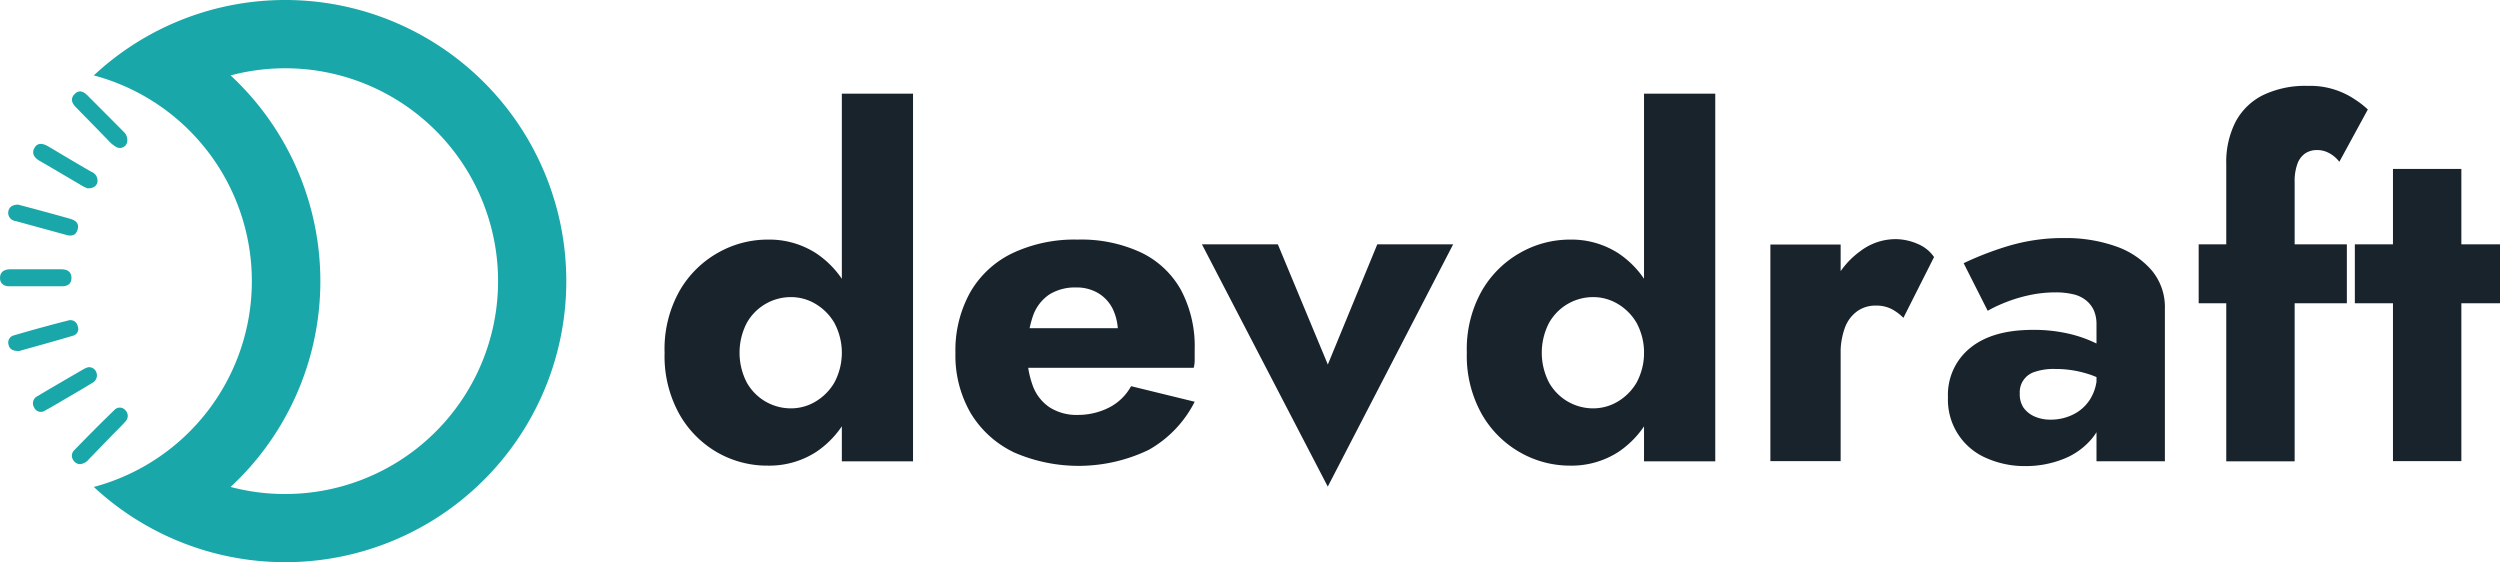 <svg id="Layer_1" data-name="Layer 1" xmlns="http://www.w3.org/2000/svg" viewBox="0 0 438.65 98.66"><defs><style>.cls-1{fill:#19232c;}.cls-2{fill:#19a7a9;}</style></defs><path class="cls-1" d="M145.76,77.62a17.9,17.9,0,0,1,6.74-6.7,17.59,17.59,0,0,1,8.76-2.32,15.17,15.17,0,0,1,8.48,2.4,16.53,16.53,0,0,1,5.83,6.82,24,24,0,0,1,2.15,10.63A24.11,24.11,0,0,1,175.57,99a16.53,16.53,0,0,1-5.83,6.86,15.17,15.17,0,0,1-8.48,2.4A17.59,17.59,0,0,1,152.5,106a17.87,17.87,0,0,1-6.74-6.74,20.88,20.88,0,0,1-2.61-10.79A20.83,20.83,0,0,1,145.76,77.62Zm11.78,16a8.86,8.86,0,0,0,7.86,4.59,8.36,8.36,0,0,0,4.18-1.16,9.35,9.35,0,0,0,3.35-3.35,11.1,11.1,0,0,0,0-10.5,9.35,9.35,0,0,0-3.35-3.35,8.36,8.36,0,0,0-4.18-1.16,8.86,8.86,0,0,0-7.86,4.59,11.4,11.4,0,0,0,0,10.34ZM186.74,43v64.51H174.25V43Z" transform="translate(-26.54 -26.56)"/><path class="cls-1" d="M204.31,105.86A17.81,17.81,0,0,1,196.83,99a20.15,20.15,0,0,1-2.65-10.5,20.92,20.92,0,0,1,2.56-10.59A17.06,17.06,0,0,1,204.15,71a25.47,25.47,0,0,1,11.45-2.4,24.85,24.85,0,0,1,11.16,2.27,15.86,15.86,0,0,1,7,6.58,21.09,21.09,0,0,1,2.4,10.42v1.78a5.39,5.39,0,0,1-.17,1.45H201.21V84.15H224.7l-3,3.8a5.22,5.22,0,0,0,.7-1.44,4.61,4.61,0,0,0,.29-1.45,9.44,9.44,0,0,0-.91-4.3A6.65,6.65,0,0,0,219.24,78a7.34,7.34,0,0,0-3.89-1,8.51,8.51,0,0,0-4.71,1.24A7.52,7.52,0,0,0,207.78,82a19.26,19.26,0,0,0-1,6.32,16.1,16.1,0,0,0,1,6,7.75,7.75,0,0,0,3,3.76,8.76,8.76,0,0,0,4.88,1.28A12,12,0,0,0,221.27,98,9.16,9.16,0,0,0,225,94.32l11.16,2.73a20.07,20.07,0,0,1-8.06,8.44,28.37,28.37,0,0,1-23.82.37Z" transform="translate(-26.54 -26.56)"/><path class="cls-1" d="M250.75,69.43l8.77,21.09,8.68-21.09h13.31l-22,42.51L237.43,69.43Z" transform="translate(-26.54 -26.56)"/><path class="cls-1" d="M286.52,77.62a17.9,17.9,0,0,1,6.74-6.7A17.59,17.59,0,0,1,302,68.6,15.17,15.17,0,0,1,310.5,71a16.53,16.53,0,0,1,5.83,6.82,24,24,0,0,1,2.15,10.63A24.11,24.11,0,0,1,316.33,99a16.53,16.53,0,0,1-5.83,6.86,15.17,15.17,0,0,1-8.48,2.4,17.59,17.59,0,0,1-8.76-2.32,17.87,17.87,0,0,1-6.74-6.74,20.88,20.88,0,0,1-2.61-10.79A20.83,20.83,0,0,1,286.52,77.62Zm11.78,16a8.86,8.86,0,0,0,7.86,4.59,8.38,8.38,0,0,0,4.18-1.16,9.35,9.35,0,0,0,3.35-3.35,11.1,11.1,0,0,0,0-10.5,9.35,9.35,0,0,0-3.35-3.35,8.38,8.38,0,0,0-4.18-1.16,8.86,8.86,0,0,0-7.86,4.59,11.4,11.4,0,0,0,0,10.34ZM327.5,43v64.51H315V43Z" transform="translate(-26.54 -26.56)"/><path class="cls-1" d="M349.5,107.47H337.17v-38H349.5Zm8.89-26.71a5.94,5.94,0,0,0-2.77-.58,5.47,5.47,0,0,0-3.23,1,6.18,6.18,0,0,0-2.15,2.9,12.63,12.63,0,0,0-.74,4.63l-3-4.39a17.81,17.81,0,0,1,1.78-8.1A14.85,14.85,0,0,1,353,70.59a10.23,10.23,0,0,1,6-2.07,9.75,9.75,0,0,1,4,.83,6.48,6.48,0,0,1,2.89,2.31l-5.38,10.67A8.46,8.46,0,0,0,358.39,80.76Z" transform="translate(-26.54 -26.56)"/><path class="cls-1" d="M381.58,98.08a4.73,4.73,0,0,0,2,1.58,6.78,6.78,0,0,0,2.73.53,8.74,8.74,0,0,0,4-.91,7.33,7.33,0,0,0,3-2.73,8.07,8.07,0,0,0,1.16-4.46l1.33,5a9.66,9.66,0,0,1-2,6.16,12.32,12.32,0,0,1-5.13,3.81,17.83,17.83,0,0,1-6.78,1.28,16.54,16.54,0,0,1-6.74-1.37,11.12,11.12,0,0,1-6.82-10.71,10.55,10.55,0,0,1,3.89-8.64q3.88-3.18,11-3.18a27.06,27.06,0,0,1,6.25.66,22.06,22.06,0,0,1,4.75,1.65,10.14,10.14,0,0,1,3,2.07v5.54a14.49,14.49,0,0,0-4.59-2.27,18.76,18.76,0,0,0-5.5-.79,10.34,10.34,0,0,0-3.55.5,3.72,3.72,0,0,0-2.65,3.8A4.22,4.22,0,0,0,381.58,98.08Zm-10.5-25.34a55.05,55.05,0,0,1,7.77-3,33.42,33.42,0,0,1,9.93-1.41,26.28,26.28,0,0,1,9,1.45A14.66,14.66,0,0,1,404.08,74a10,10,0,0,1,2.31,6.7v26.79h-12v-24a6.07,6.07,0,0,0-.45-2.44,4.82,4.82,0,0,0-1.37-1.78,5.52,5.52,0,0,0-2.27-1.08,13.28,13.28,0,0,0-3.1-.33,22,22,0,0,0-5,.58,26.06,26.06,0,0,0-4.26,1.37,23.82,23.82,0,0,0-2.64,1.28Z" transform="translate(-26.54 -26.56)"/><path class="cls-1" d="M438.32,69.43V79.77h-26V69.43Zm-3.19-16.05a4.3,4.3,0,0,0-2-.49,3.68,3.68,0,0,0-2.11.58,3.75,3.75,0,0,0-1.37,1.82,8.79,8.79,0,0,0-.49,3.22v49h-12V55.37A15.53,15.53,0,0,1,418.76,48a11,11,0,0,1,4.79-4.72,17.08,17.08,0,0,1,7.9-1.65A14,14,0,0,1,439.72,44,15.62,15.62,0,0,1,442,45.77l-5,9.18A5.5,5.5,0,0,0,435.13,53.38Z" transform="translate(-26.54 -26.56)"/><path class="cls-1" d="M465.19,69.43V79.77H439.72V69.43ZM458.41,56.2v51.27h-12V56.2Z" transform="translate(-26.54 -26.56)"/><path class="cls-2" d="M32.81,73.81c1.5,0,3,0,4.51,0,1,0,1.78.42,1.76,1.54s-.78,1.44-1.69,1.44c-3.06,0-6.12,0-9.18,0-.9,0-1.67-.38-1.67-1.46s.75-1.51,1.75-1.52c1.5,0,3,0,4.52,0Z" transform="translate(-26.54 -26.56)"/><path class="cls-2" d="M40.57,108a1.42,1.42,0,0,1-1.19-.73,1.35,1.35,0,0,1,.13-1.66c2.35-2.42,4.73-4.82,7.16-7.17a1.27,1.27,0,0,1,1.86.09,1.39,1.39,0,0,1,0,2c-.81.92-1.71,1.76-2.56,2.64l-3.87,4A2.22,2.22,0,0,1,40.57,108Z" transform="translate(-26.54 -26.56)"/><path class="cls-2" d="M41.86,59.6c-.27-.13-.68-.28-1-.5-2.45-1.43-4.88-2.89-7.34-4.3-.93-.54-1.5-1.28-.93-2.29s1.54-.77,2.42-.26c2.52,1.49,5,3,7.58,4.46a1.65,1.65,0,0,1,1,2C43.29,59.4,42.71,59.62,41.86,59.6Z" transform="translate(-26.54 -26.56)"/><path class="cls-2" d="M29.71,62.46l2.87.76c2.06.56,4.12,1.12,6.17,1.7.91.25,1.71.7,1.43,1.84s-1.11,1.29-2.07,1l-8.84-2.42A1.44,1.44,0,0,1,28,63.66C28.15,62.87,28.7,62.5,29.71,62.46Z" transform="translate(-26.54 -26.56)"/><path class="cls-2" d="M48.88,51.15a1.3,1.3,0,0,1-1.94,1.2,5.39,5.39,0,0,1-1.35-1.1c-1.93-2-3.83-3.92-5.74-5.88-.71-.72-1-1.52-.21-2.31s1.54-.45,2.2.2q3.21,3.21,6.41,6.44A1.94,1.94,0,0,1,48.88,51.15Z" transform="translate(-26.54 -26.56)"/><path class="cls-2" d="M29.9,88.15c-1.07,0-1.66-.28-1.85-1.08a1.29,1.29,0,0,1,.87-1.65q4.81-1.41,9.67-2.65a1.29,1.29,0,0,1,1.58,1,1.23,1.23,0,0,1-.78,1.68C36.15,86.42,32.87,87.31,29.9,88.15Z" transform="translate(-26.54 -26.56)"/><path class="cls-2" d="M42,91a1.35,1.35,0,0,1,1.46.93,1.46,1.46,0,0,1-.69,1.79c-1.45.9-2.93,1.75-4.4,2.61-1.31.77-2.6,1.55-3.93,2.27a1.28,1.28,0,0,1-1.89-.51,1.39,1.39,0,0,1,.52-2c2.73-1.62,5.47-3.21,8.21-4.8A3.9,3.9,0,0,1,42,91Z" transform="translate(-26.54 -26.56)"/><path class="cls-2" d="M76.57,26.56A49.21,49.21,0,0,0,43,39.79,37.37,37.37,0,0,1,43,112,49.32,49.32,0,1,0,76.57,26.56Zm0,86.68A37.25,37.25,0,0,1,67,112a49.26,49.26,0,0,0,0-72.21,37.35,37.35,0,1,1,9.57,73.45Z" transform="translate(-26.54 -26.56)"/></svg>